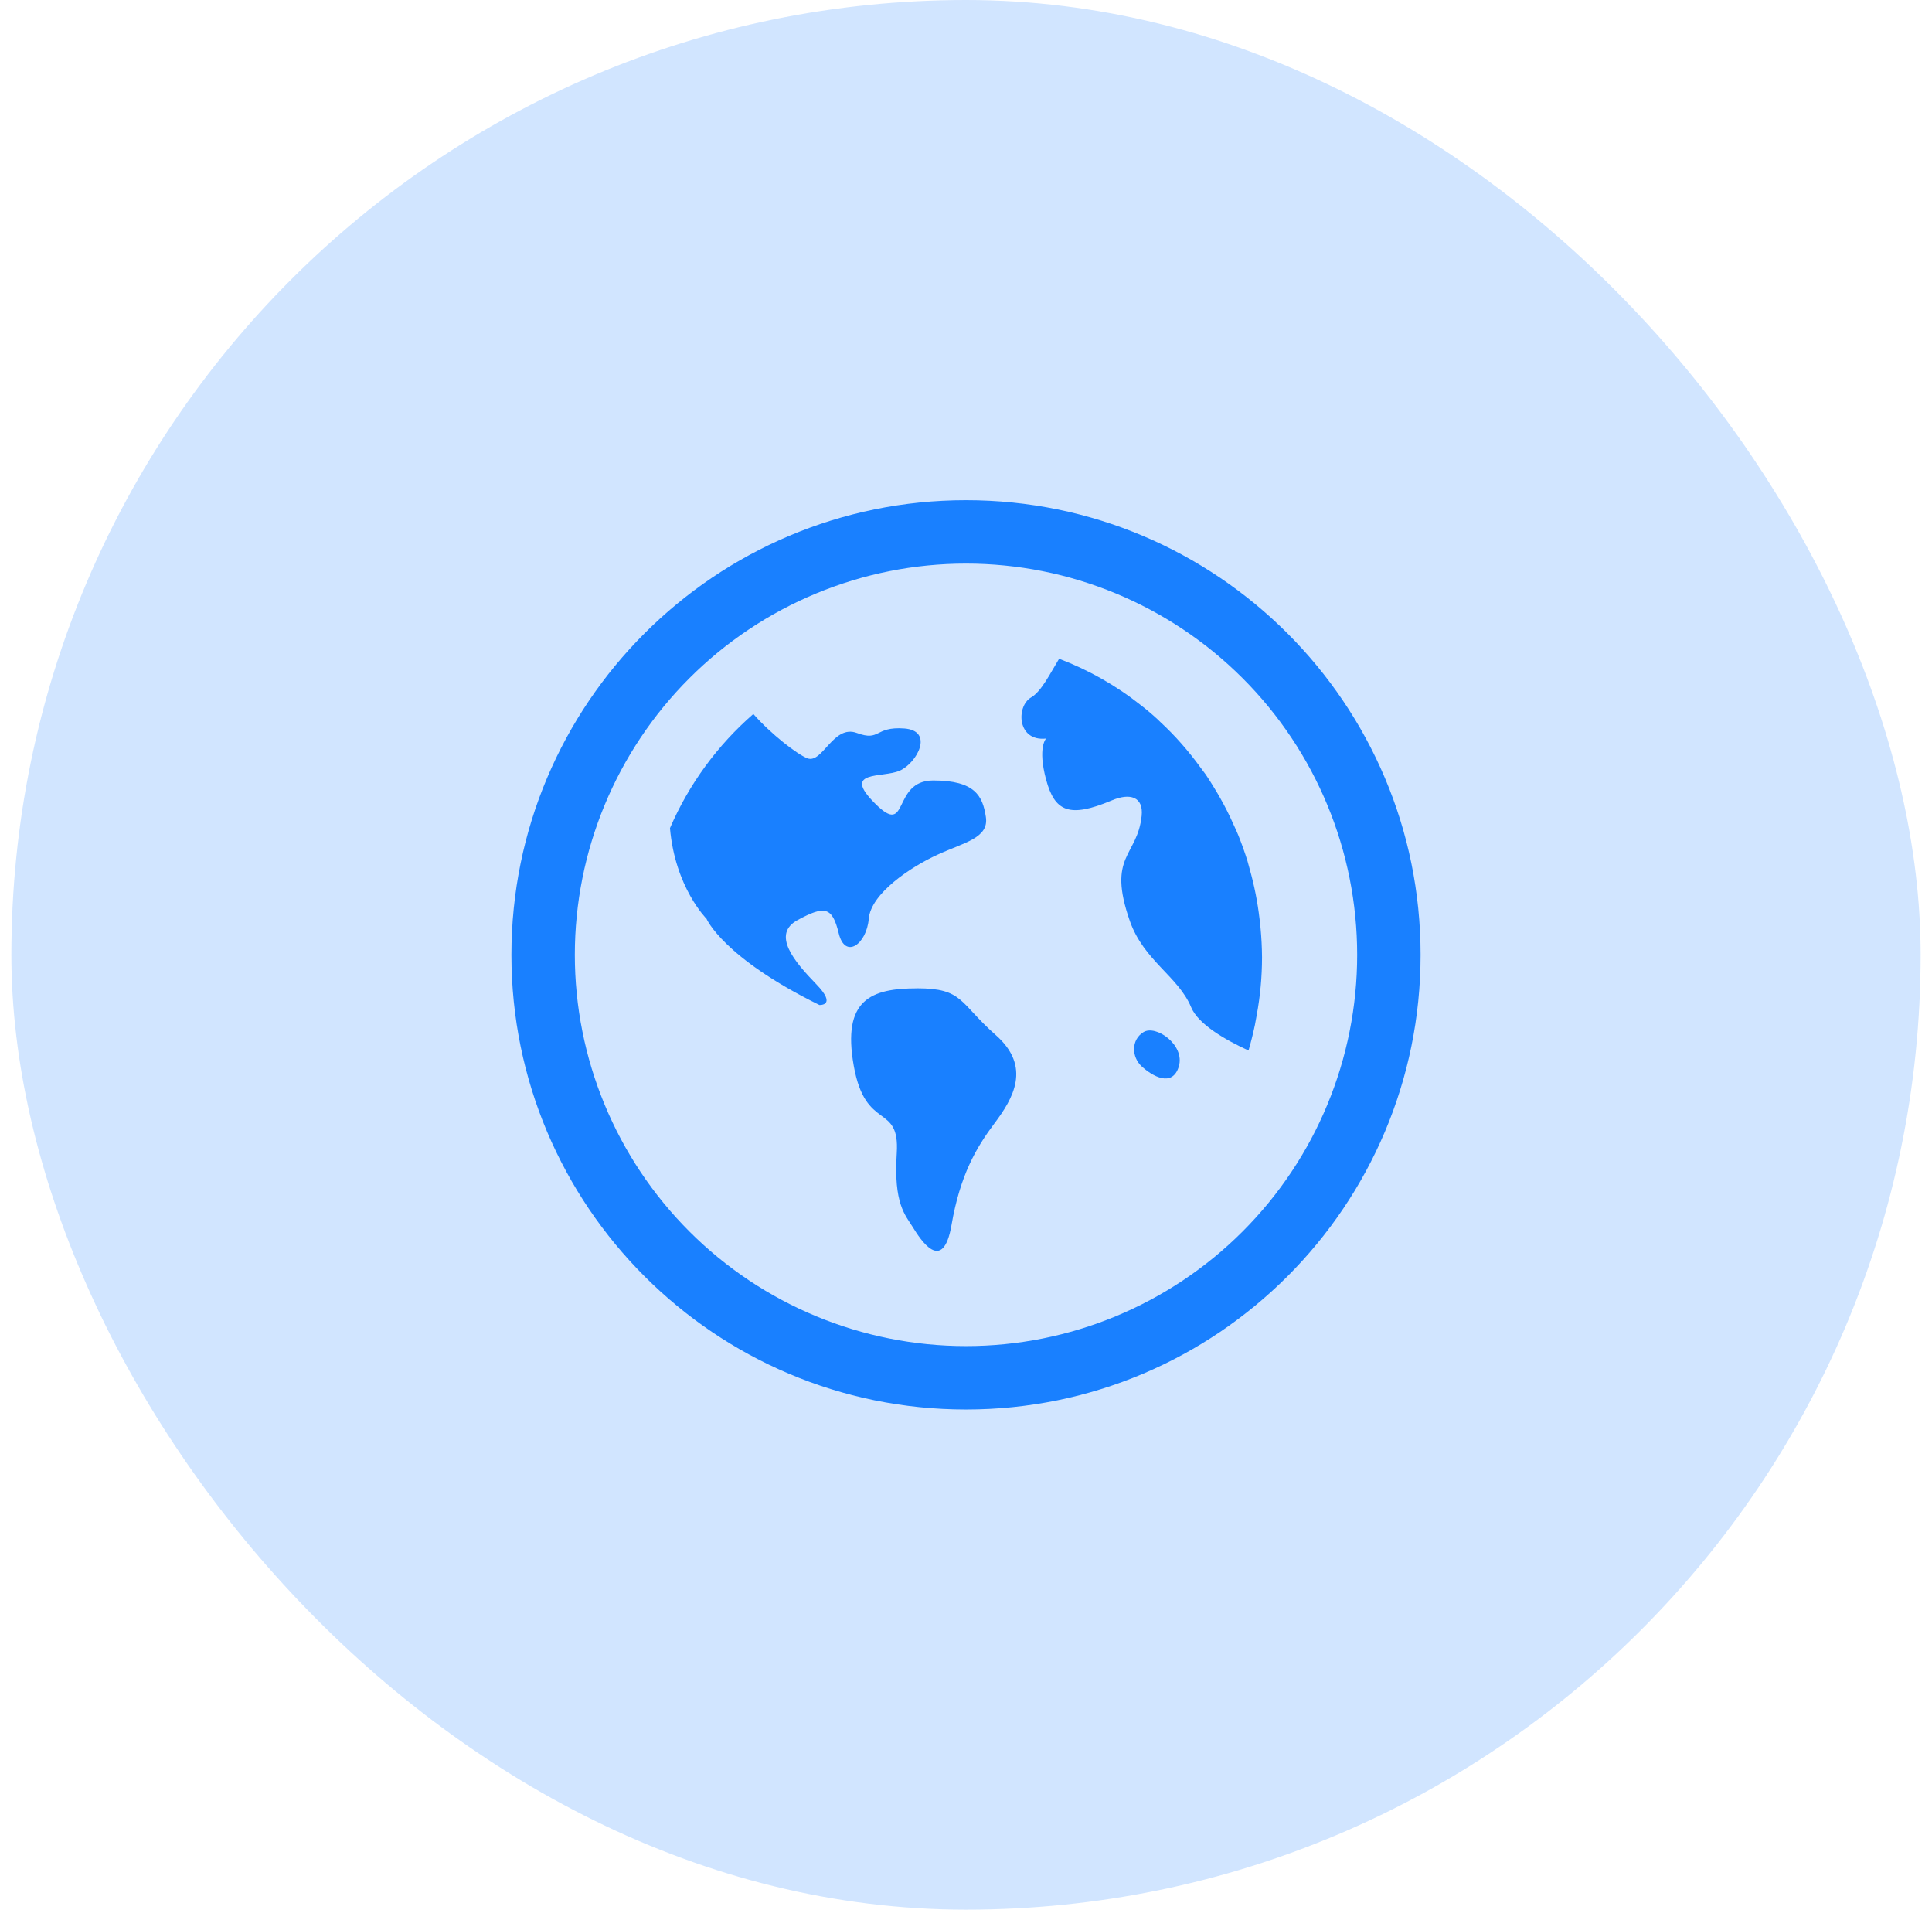 <svg width="85" height="84" viewBox="0 0 85 84" fill="none" xmlns="http://www.w3.org/2000/svg">
<rect x="0.5" width="84" height="84" rx="42" fill="#1980FF" fill-opacity="0.2"/>
<g clip-path="url(#clip0_3951_35457)">
<path d="M42.5 22C53.546 22 62.5 30.954 62.5 42C62.5 53.046 53.546 62 42.5 62C31.454 62 22.5 53.046 22.5 42C22.5 30.954 31.454 22 42.5 22ZM42.5 24.79C37.936 24.79 33.558 26.603 30.331 29.831C27.103 33.058 25.29 37.436 25.29 42C25.29 46.564 27.103 50.942 30.331 54.169C33.558 57.397 37.936 59.21 42.5 59.21C47.064 59.21 51.442 57.397 54.669 54.169C57.897 50.942 59.71 46.564 59.71 42C59.71 37.436 57.897 33.058 54.669 29.831C51.442 26.603 47.064 24.79 42.5 24.79ZM46.596 28.976C47.896 29.468 49.112 30.159 50.2 31.024C50.449 31.216 50.691 31.421 50.926 31.638C50.969 31.675 51.01 31.715 51.05 31.758C51.706 32.364 52.302 33.046 52.83 33.778L53.05 34.072C53.177 34.261 53.299 34.455 53.418 34.652C53.514 34.807 53.607 34.964 53.696 35.124C53.797 35.303 53.895 35.485 53.988 35.67C54.092 35.877 54.191 36.087 54.286 36.302C54.352 36.448 54.426 36.598 54.486 36.754C54.631 37.117 54.763 37.485 54.88 37.858L54.984 38.238C55.185 38.95 55.328 39.677 55.414 40.412C55.428 40.544 55.448 40.684 55.458 40.814C55.499 41.245 55.521 41.678 55.524 42.114C55.523 42.966 55.445 43.816 55.29 44.654L55.21 45.088C55.13 45.467 55.037 45.84 54.93 46.208C53.912 45.742 52.716 45.056 52.404 44.302C51.836 42.942 50.324 42.262 49.708 40.51C48.694 37.61 50.04 37.686 50.228 35.886C50.316 35.042 49.708 34.866 48.906 35.21C47.034 35.996 46.4 35.694 46.022 34.284C45.644 32.878 46.022 32.486 46.022 32.486C44.746 32.626 44.698 31.072 45.36 30.68C45.82 30.416 46.21 29.606 46.596 28.976ZM41.248 37.594C42.428 37.054 43.518 36.86 43.374 35.932C43.234 35.014 42.902 34.33 41.058 34.33C39.214 34.33 40.018 36.86 38.506 35.35C36.994 33.85 38.836 34.238 39.592 33.896C40.35 33.552 41.106 32.142 39.782 32.042C38.46 31.948 38.742 32.626 37.702 32.242C36.662 31.85 36.19 33.6 35.526 33.356C35.09 33.192 33.92 32.292 33.144 31.406C31.561 32.783 30.307 34.499 29.476 36.426C29.702 39.04 31.084 40.412 31.084 40.412C31.084 40.412 31.794 42.114 36.05 44.206C36.05 44.206 36.85 44.254 35.906 43.284C34.962 42.31 33.92 41.094 35.102 40.464C36.282 39.826 36.616 39.88 36.9 41.05C37.182 42.218 38.13 41.53 38.222 40.412C38.318 39.298 40.066 38.134 41.248 37.594ZM40.348 43.472C42.384 43.472 42.194 44.106 43.802 45.522C45.408 46.93 44.558 48.34 43.752 49.412C42.95 50.48 42.24 51.692 41.862 53.888C41.482 56.076 40.49 54.516 40.162 53.982C39.83 53.444 39.31 52.96 39.454 50.722C39.594 48.486 38.08 49.802 37.562 46.882C37.042 43.966 38.318 43.474 40.35 43.474M50.304 45.402C50.846 45.056 52.144 45.958 51.864 46.908C51.578 47.858 50.682 47.322 50.232 46.908C49.782 46.496 49.758 45.742 50.304 45.402Z" fill="#1980FF"/>
</g>
<defs>
<clipPath id="clip0_3951_35457">
<rect width="40" height="40" fill="white" transform="translate(22.5 22)"/>
</clipPath>
</defs>
</svg>
